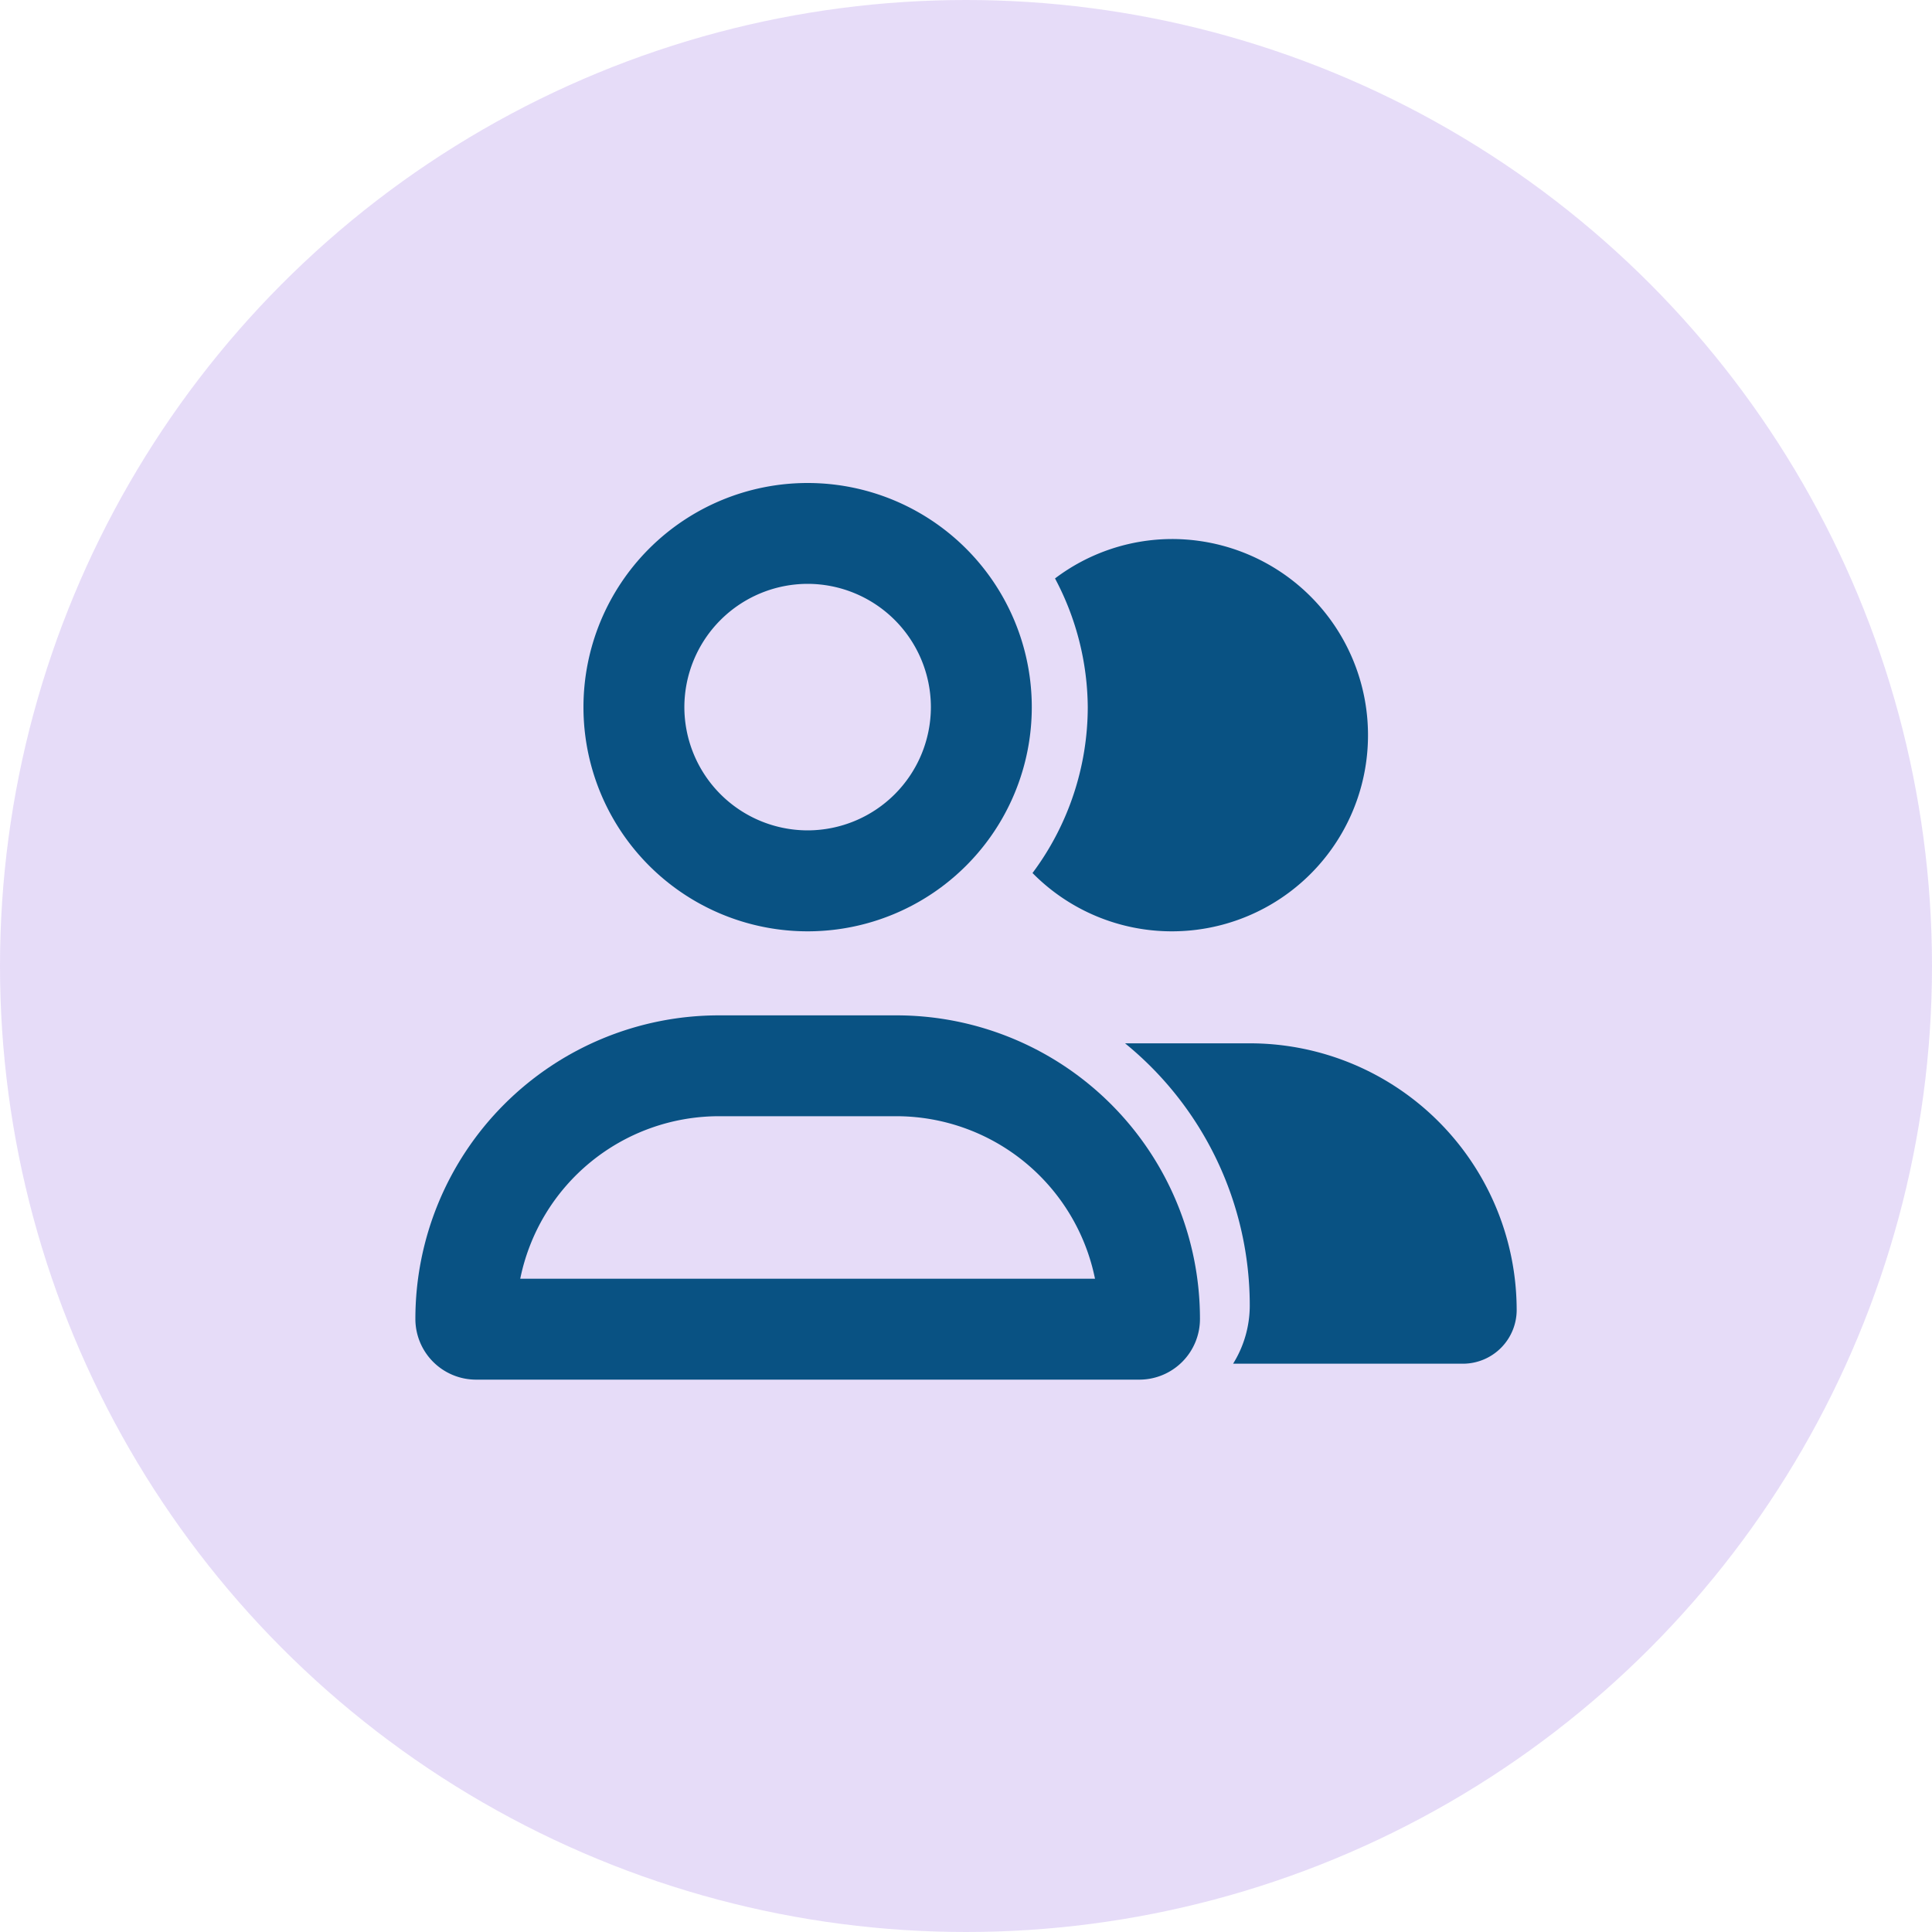 <svg xmlns="http://www.w3.org/2000/svg" width="40" height="40" viewBox="0 0 40 40">
  <g id="Group_2641" data-name="Group 2641" transform="translate(-258 -1728)">
    <g id="Group_1474" data-name="Group 1474" transform="translate(38 105)" opacity="0.194">
      <circle id="Ellipse_166" data-name="Ellipse 166" cx="20" cy="20" r="20" transform="translate(220 1623)" fill="#7f47dd"/>
    </g>
    <g id="Group_2639" data-name="Group 2639" transform="translate(77.949 2373.054)">
      <path id="Path_4258" data-name="Path 4258" d="M198.61-621.091a4.2,4.2,0,0,1,4.112,3.365h-11.9a4.2,4.2,0,0,1,4.113-3.365h3.676m0-2.088h-3.676a6.284,6.284,0,0,0-6.284,6.284,1.257,1.257,0,0,0,1.257,1.258h13.729a1.256,1.256,0,0,0,1.258-1.258,6.284,6.284,0,0,0-6.283-6.284Z" transform="translate(0 -0.853)" fill="#095283"/>
      <path id="Path_4259" data-name="Path 4259" d="M197.041-632.966a2.555,2.555,0,0,1,2.552,2.552,2.555,2.555,0,0,1-2.552,2.552,2.555,2.555,0,0,1-2.552-2.552,2.556,2.556,0,0,1,2.552-2.552m0-2.088a4.641,4.641,0,0,0-4.641,4.641,4.641,4.641,0,0,0,4.641,4.641,4.64,4.64,0,0,0,4.641-4.641,4.641,4.641,0,0,0-4.641-4.641Z" transform="translate(-0.269 0)" fill="#095283"/>
      <path id="Path_4260" data-name="Path 4260" d="M202.417-626.889a5.751,5.751,0,0,0,1.144-3.434,5.749,5.749,0,0,0-.678-2.665,4.026,4.026,0,0,1,2.419-.816,4.059,4.059,0,0,1,4.061,4.061,4.059,4.059,0,0,1-4.061,4.061A4.047,4.047,0,0,1,202.417-626.889Z" transform="translate(-0.989 -0.09)" fill="#095283"/>
      <path id="Path_4261" data-name="Path 4261" d="M212.589-617.059a1.114,1.114,0,0,1-1.105,1.137h-4.766a2.28,2.28,0,0,0,.345-1.2,7,7,0,0,0-2.582-5.433h2.551A5.526,5.526,0,0,1,212.589-617.059Z" transform="translate(-1.137 -0.898)" fill="#095283"/>
    </g>
  </g>
</svg>
